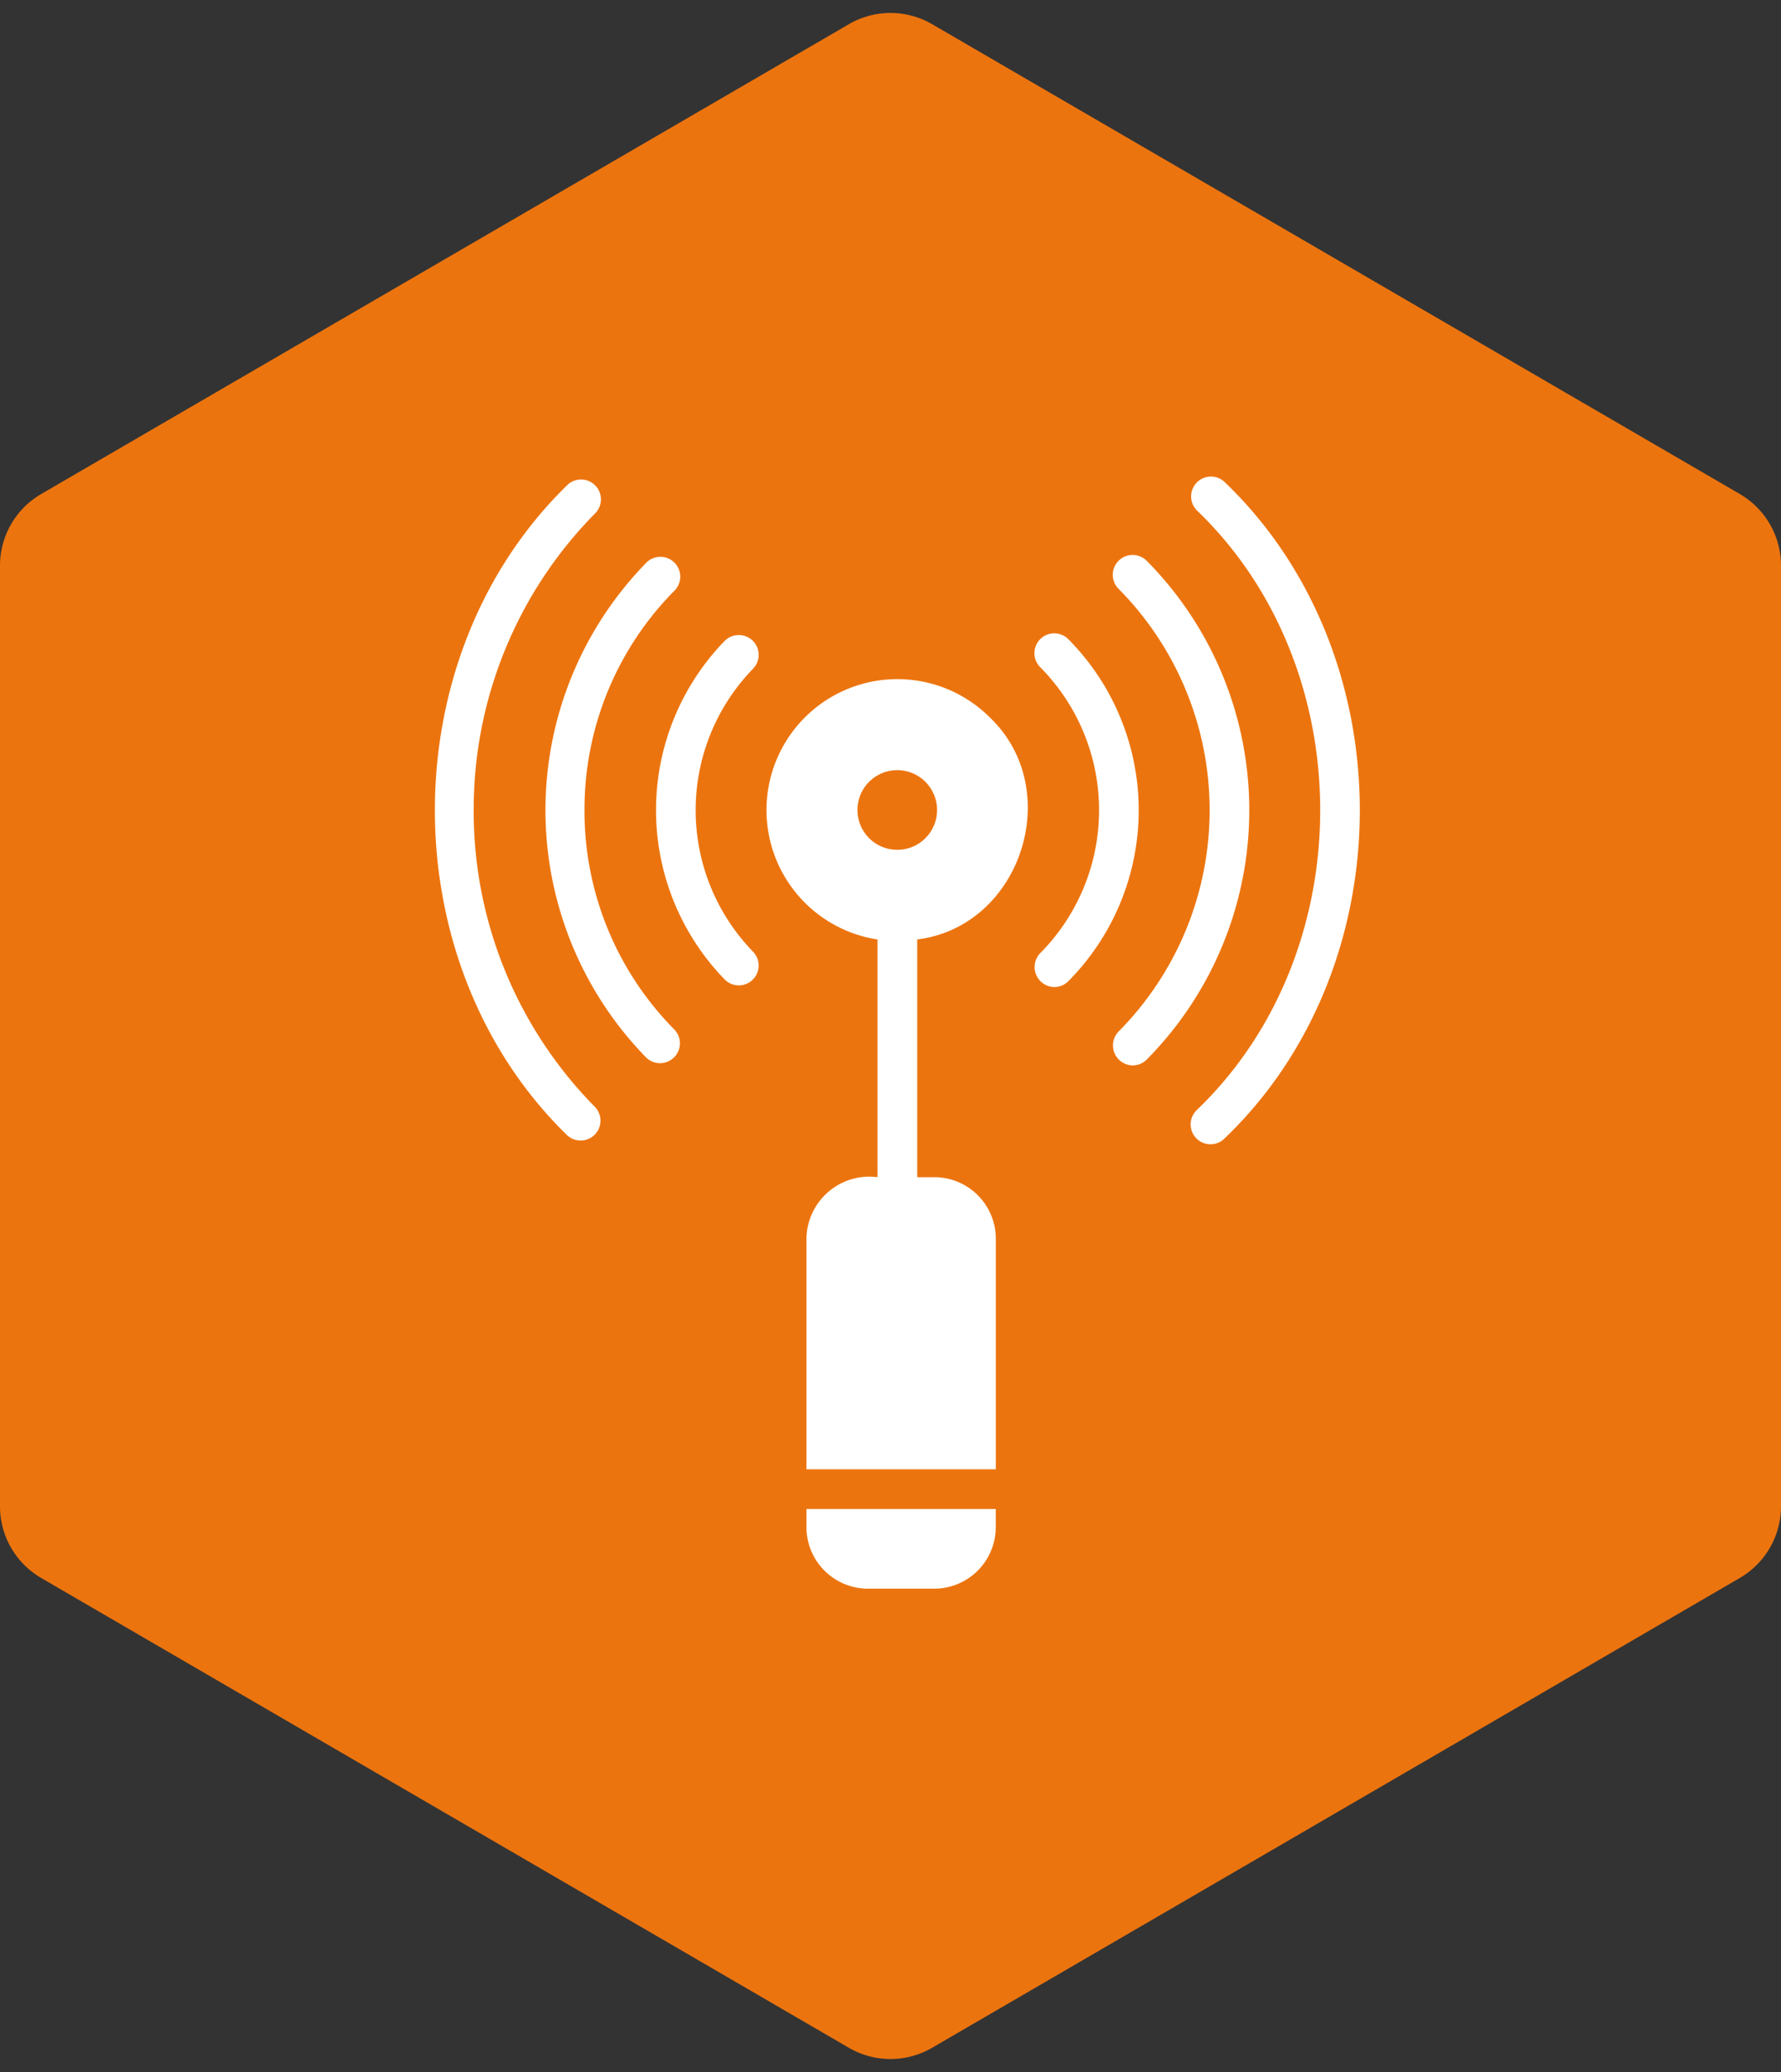 <?xml version="1.0" encoding="UTF-8"?>
<svg xmlns="http://www.w3.org/2000/svg" width="86" height="100" viewBox="0 0 86 100">
  <rect x="0" y="0" width="86" height="100" fill="#333333" stroke="none"/>
  <g id="Group_198" data-name="Group 198" transform="translate(-710 -1310)">
    <path id="Polygon_46" data-name="Polygon 46" d="M72.7,0a4,4,0,0,1,3.458,1.99l22.674,39a4,4,0,0,1,0,4.021l-22.674,39A4,4,0,0,1,72.7,86H27.3a4,4,0,0,1-3.458-1.99l-22.674-39a4,4,0,0,1,0-4.021l22.674-39A4,4,0,0,1,27.3,0Z" transform="translate(710 1410) rotate(-90)" fill="#ec740e"></path>
    <g id="sensor_1_" data-name="sensor (1)" transform="translate(722.299 1329)">
      <path id="Path_477" data-name="Path 477" d="M48.436,4.281a.958.958,0,1,0-1.355,1.356c7.936,7.614,7.936,21.316,0,28.931a.959.959,0,1,0,1.356,1.355c8.679-8.328,8.679-23.313,0-31.641Z" transform="translate(-1.583 0)" fill="#fff"></path>
      <path id="Path_478" data-name="Path 478" d="M44.489,8.228a.958.958,0,1,0-1.355,1.356,15.176,15.176,0,0,1,0,21.364.965.965,0,0,0,.678,1.636.955.955,0,0,0,.678-.281,17.1,17.1,0,0,0,0-24.075Z" transform="translate(-1.419 -0.164)" fill="#fff"></path>
      <path id="Path_479" data-name="Path 479" d="M40.541,12.175a.958.958,0,1,0-1.355,1.355,9.8,9.8,0,0,1,0,13.8.965.965,0,0,0,.678,1.636.955.955,0,0,0,.678-.281,11.721,11.721,0,0,0,0-16.508Z" transform="translate(-1.255 -0.328)" fill="#fff"></path>
      <path id="Path_480" data-name="Path 480" d="M10.575,20.109A20.312,20.312,0,0,1,16.423,5.8a.959.959,0,1,0-1.369-1.342c-8.472,8.29-8.472,23.018,0,31.307a.958.958,0,1,0,1.368-1.342,20.312,20.312,0,0,1-5.848-14.311Z" transform="translate(0 -0.007)" fill="#fff"></path>
      <path id="Path_481" data-name="Path 481" d="M16.156,20.271A14.989,14.989,0,0,1,20.476,9.7.958.958,0,1,0,19.109,8.36a17.082,17.082,0,0,0,0,23.823.959.959,0,1,0,1.368-1.344,14.993,14.993,0,0,1-4.322-10.567Z" transform="translate(-0.231 -0.169)" fill="#fff"></path>
      <path id="Path_482" data-name="Path 482" d="M24.51,12.252a.963.963,0,0,0-1.356.014,11.724,11.724,0,0,0,0,16.334.958.958,0,0,0,1.37-1.34,9.8,9.8,0,0,1,0-13.652.959.959,0,0,0-.013-1.356Z" transform="translate(-0.463 -0.331)" fill="#fff"></path>
      <path id="Path_483" data-name="Path 483" d="M36.192,16.05a6.319,6.319,0,1,0-5.425,10.716V38.238A3.038,3.038,0,0,0,27.336,41.2V52.337H36.48V41.2a2.972,2.972,0,0,0-2.971-2.962h-.824V26.765C37.7,26.144,39.848,19.538,36.192,16.05Zm-5.837,5.818a1.922,1.922,0,1,1,2.718.015,1.921,1.921,0,0,1-2.718-.015Z" transform="translate(-0.694 -0.424)" fill="#fff"></path>
      <path id="Path_484" data-name="Path 484" d="M27.42,56.872a2.972,2.972,0,0,0,2.971,2.962h3.2a2.972,2.972,0,0,0,2.971-2.961V55.99H27.42Z" transform="translate(-0.778 -2.16)" fill="#fff"></path>
    </g>
  </g>
</svg>
